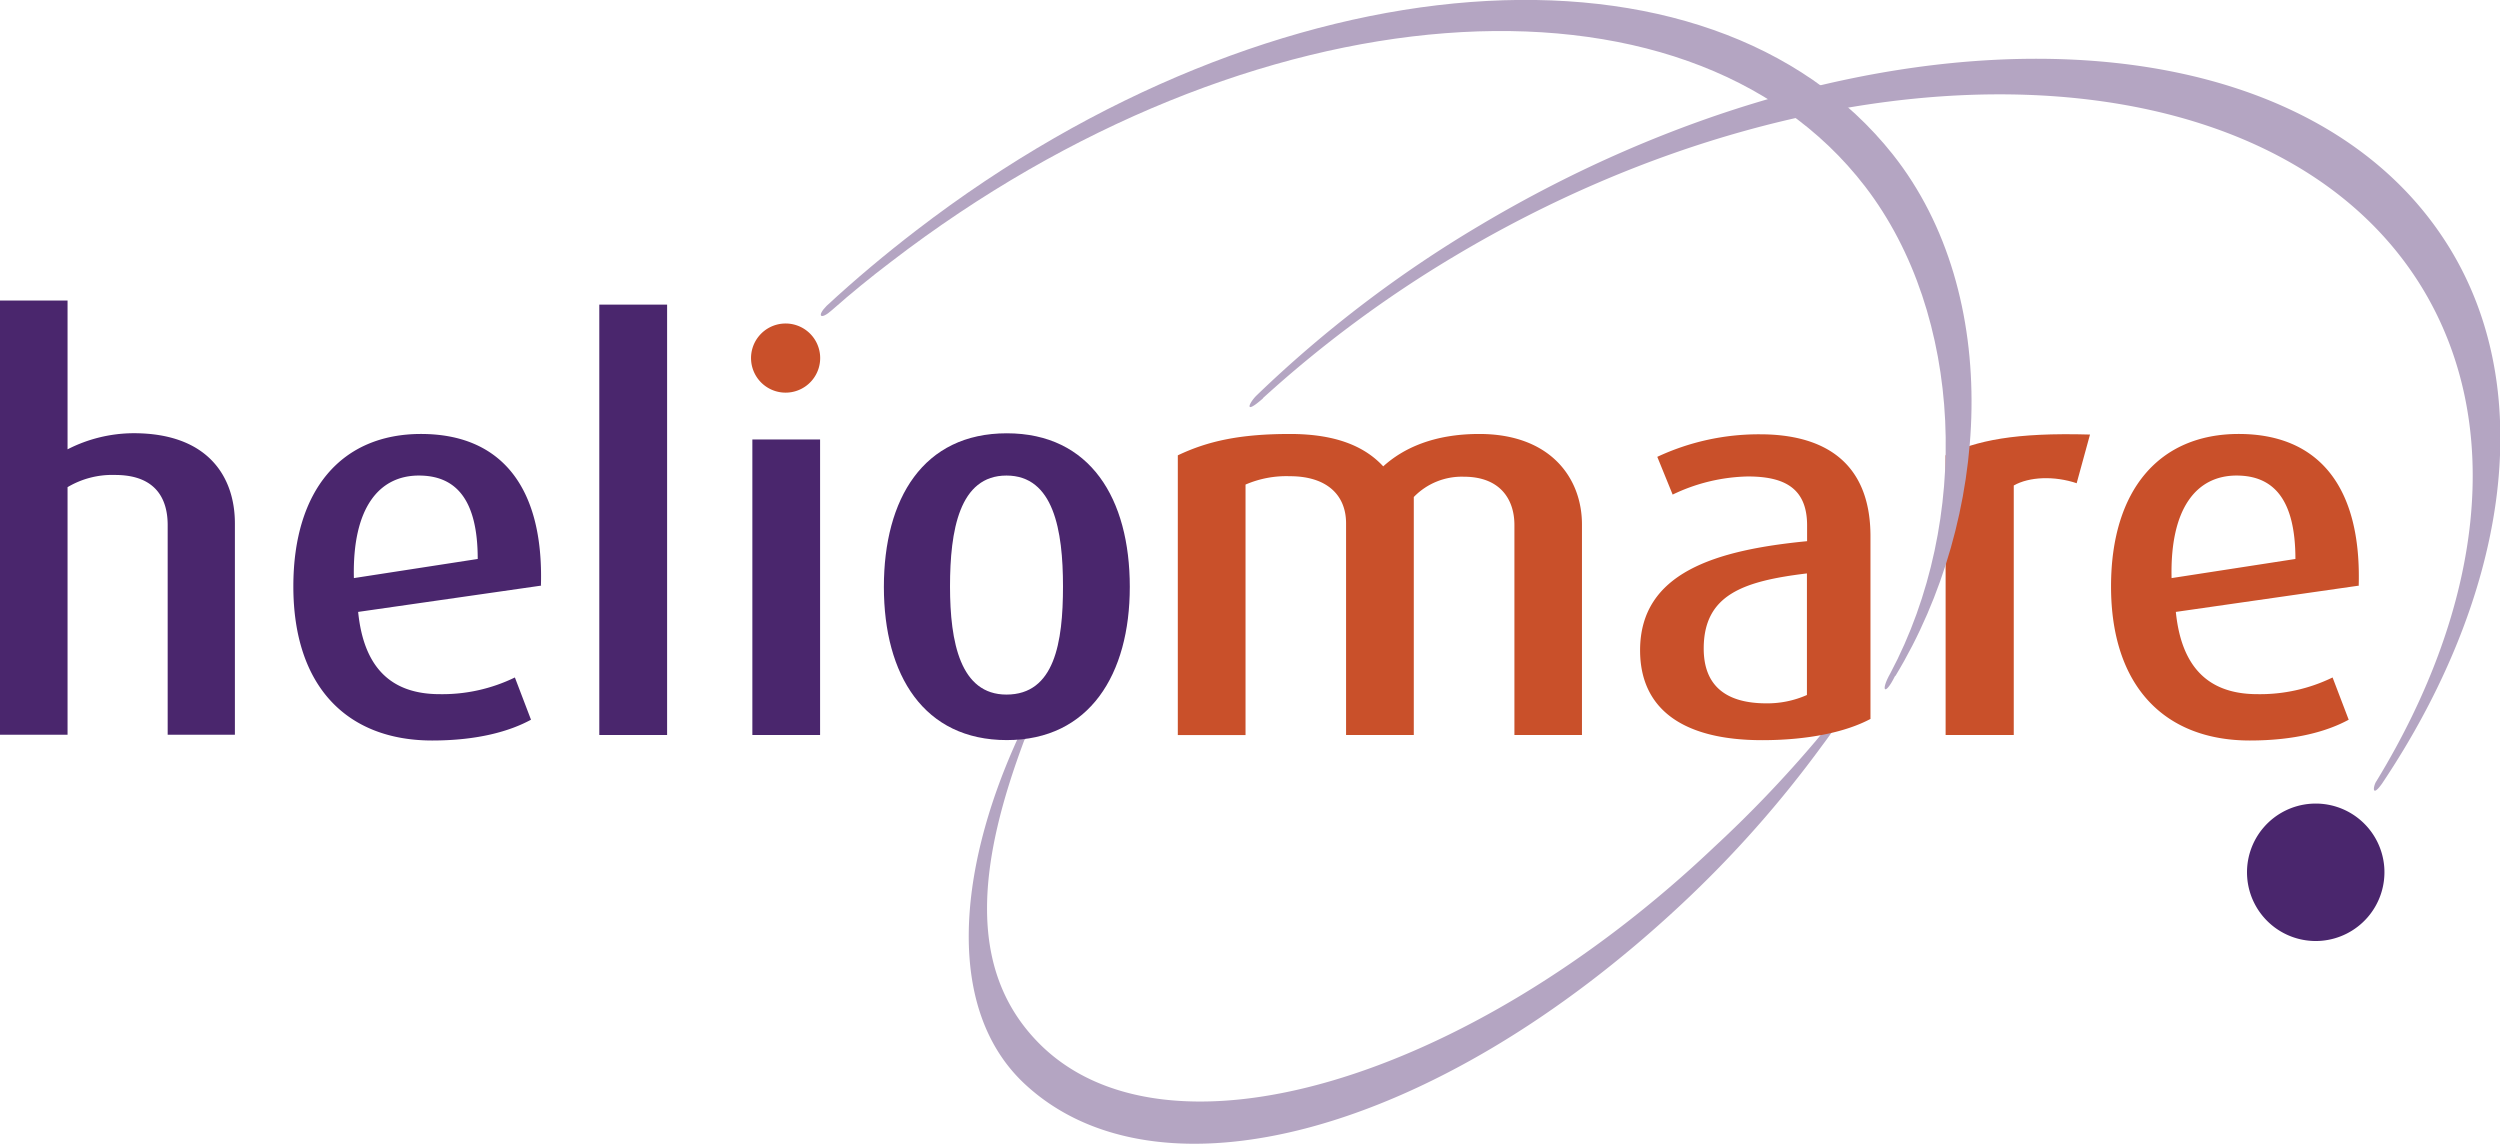 <svg xmlns="http://www.w3.org/2000/svg" width="299.39" height="136.97" viewBox="0 0 299.39 136.97"><path d="M122.69,89.35c-5.39,14.35-7.09,27.25,1.56,36.18,15.08,15.59,51.43,4.76,81-23.29a145,145,0,0,0,12.25-12.8c3.51-4.25,4-3.74.73.59a134.6,134.6,0,0,1-16.83,19c-29.63,27.73-62.74,36.34-78.65,21.58-9.44-8.76-8.19-25.2-1-41.11,1.88-4.28,2.89-5,1-.14" transform="translate(0 -0.77)" fill="#b4a5c2"/><path d="M127.3,71c0,6.7-1,12.95-6.77,12.95-5.52,0-6.76-6.25-6.76-12.95s1.11-13.28,6.76-13.28S127.3,64.27,127.3,71Zm8,.06c0-10.58-4.73-18.4-14.73-18.4s-14.72,7.82-14.72,18.4,4.8,18.34,14.72,18.34,14.73-7.89,14.73-18.34Z" transform="translate(0 -0.77)" fill="#4a266d"/><path d="M181.36,88.79V63.64c0-3.09-1.73-5.78-6.05-5.78a8,8,0,0,0-6,2.43v28.5h-8.11V63.44c0-3.41-2.33-5.64-6.72-5.64a12.33,12.33,0,0,0-5.32,1v30h-8.11V55.3c3.59-1.71,7.45-2.56,13.43-2.56,5.78,0,9.11,1.65,11.17,3.88,2.39-2.17,6.05-3.88,11.5-3.88,8.51,0,12.3,5.26,12.3,10.84V88.79h-8.11" transform="translate(0 -0.77)" fill="#c9502a"/><path d="M216.39,84a11.69,11.69,0,0,1-4.85,1c-4.72,0-7.51-2-7.51-6.56,0-6.44,4.72-8.08,12.36-9V84ZM224,86.88V65c0-9.13-5.85-12.22-13.23-12.22a28.7,28.7,0,0,0-12.3,2.7L200.31,60a21.68,21.68,0,0,1,9-2.17c4.18,0,7.1,1.25,7.1,5.85v1.9c-10.9,1.06-20,3.74-20,13.07,0,6.83,4.85,10.76,14.62,10.76,5.58,0,10.1-1,13-2.56Z" transform="translate(0 -0.77)" fill="#c9502a"/><path d="M248.73,58.65c-2.72-.92-5.72-.79-7.57.26V88.79H233V55.3c3.73-1.77,8.25-2.75,17.29-2.49l-1.6,5.84" transform="translate(0 -0.77)" fill="#c9502a"/><path d="M274.89,67.71,260.06,70c-.2-8.48,3.06-12.28,7.78-12.28,4.45,0,7.05,2.88,7.05,10Zm7.58,3.15c.33-11.88-4.86-18.12-14.37-18.12S252.81,59.44,252.81,71c0,12,6.46,18.45,16.62,18.45,5.46,0,9.31-1.11,11.84-2.49l-1.93-5.06a19.83,19.83,0,0,1-9,2c-5.92,0-9.11-3.28-9.77-9.85l21.94-3.15Z" transform="translate(0 -0.77)" fill="#c9502a"/><path d="M57.21,67.71,42.38,70c-.2-8.48,3.06-12.28,7.78-12.28,4.45,0,7.05,2.88,7.05,10Zm7.57,3.15C65.12,59,59.93,52.74,50.42,52.74S35.13,59.44,35.13,71c0,12,6.45,18.45,16.63,18.45,5.45,0,9.3-1.11,11.83-2.49l-1.93-5.06a19.83,19.83,0,0,1-9,2c-5.92,0-9.11-3.28-9.77-9.85l21.93-3.15Z" transform="translate(0 -0.77)" fill="#4a266d"/><path d="M71.77,37.25h8.12V88.79H71.77V37.25Z" transform="translate(0 -0.77)" fill="#4a266d"/><path d="M90.1,53.4h8.11V88.79H90.1V53.4Z" transform="translate(0 -0.77)" fill="#4a266d"/><path d="M94.39,47.78a4.14,4.14,0,1,1,3.82-4.43,4.14,4.14,0,0,1-3.82,4.43" transform="translate(0 -0.77)" fill="#c9502a"/><path d="M20.08,88.76V63.65c0-3.18-1.46-6-6.29-6a10.46,10.46,0,0,0-5.7,1.46V88.76H0v-52H8.09V54.58A17.45,17.45,0,0,1,16,52.65c9,0,12.13,5.31,12.13,10.8V88.76H20.08" transform="translate(0 -0.77)" fill="#4a266d"/><path d="M277.93,113.44a8.23,8.23,0,1,1,7.6-8.81,8.24,8.24,0,0,1-7.6,8.81" transform="translate(0 -0.77)" fill="#4a266d"/><path d="M151.23,48.46a142.33,142.33,0,0,1,22.94-17C219.86,4.18,272.08,5.94,290,35.13c10.12,16.54,7.27,38.4-5.41,59.19-.38.54-.62,2.11.68.28,14.73-22,18.89-46.49,8.09-64.12-18-29.39-70.19-30.12-116.19-2.69a145.19,145.19,0,0,0-26.67,20.32c-.91.88-1.64,2.48.77.35" transform="translate(0 -0.77)" fill="#b4a5c2"/><path d="M227,81.7c11.37-18.78,13-45.6-.32-62.43-22-27.71-73.89-24-116.91,9.06Q104.07,32.7,99,37.39c-1.24,1.25-.73,1.75.64.51q3.4-3,7.07-5.78c42.93-33,95.17-37,116.66-9,11.8,15.37,12.74,40,3,58.3-1.19,2.09-.67,2.81.56.33" transform="translate(0 -0.77)" fill="#b4a5c2"/></svg>